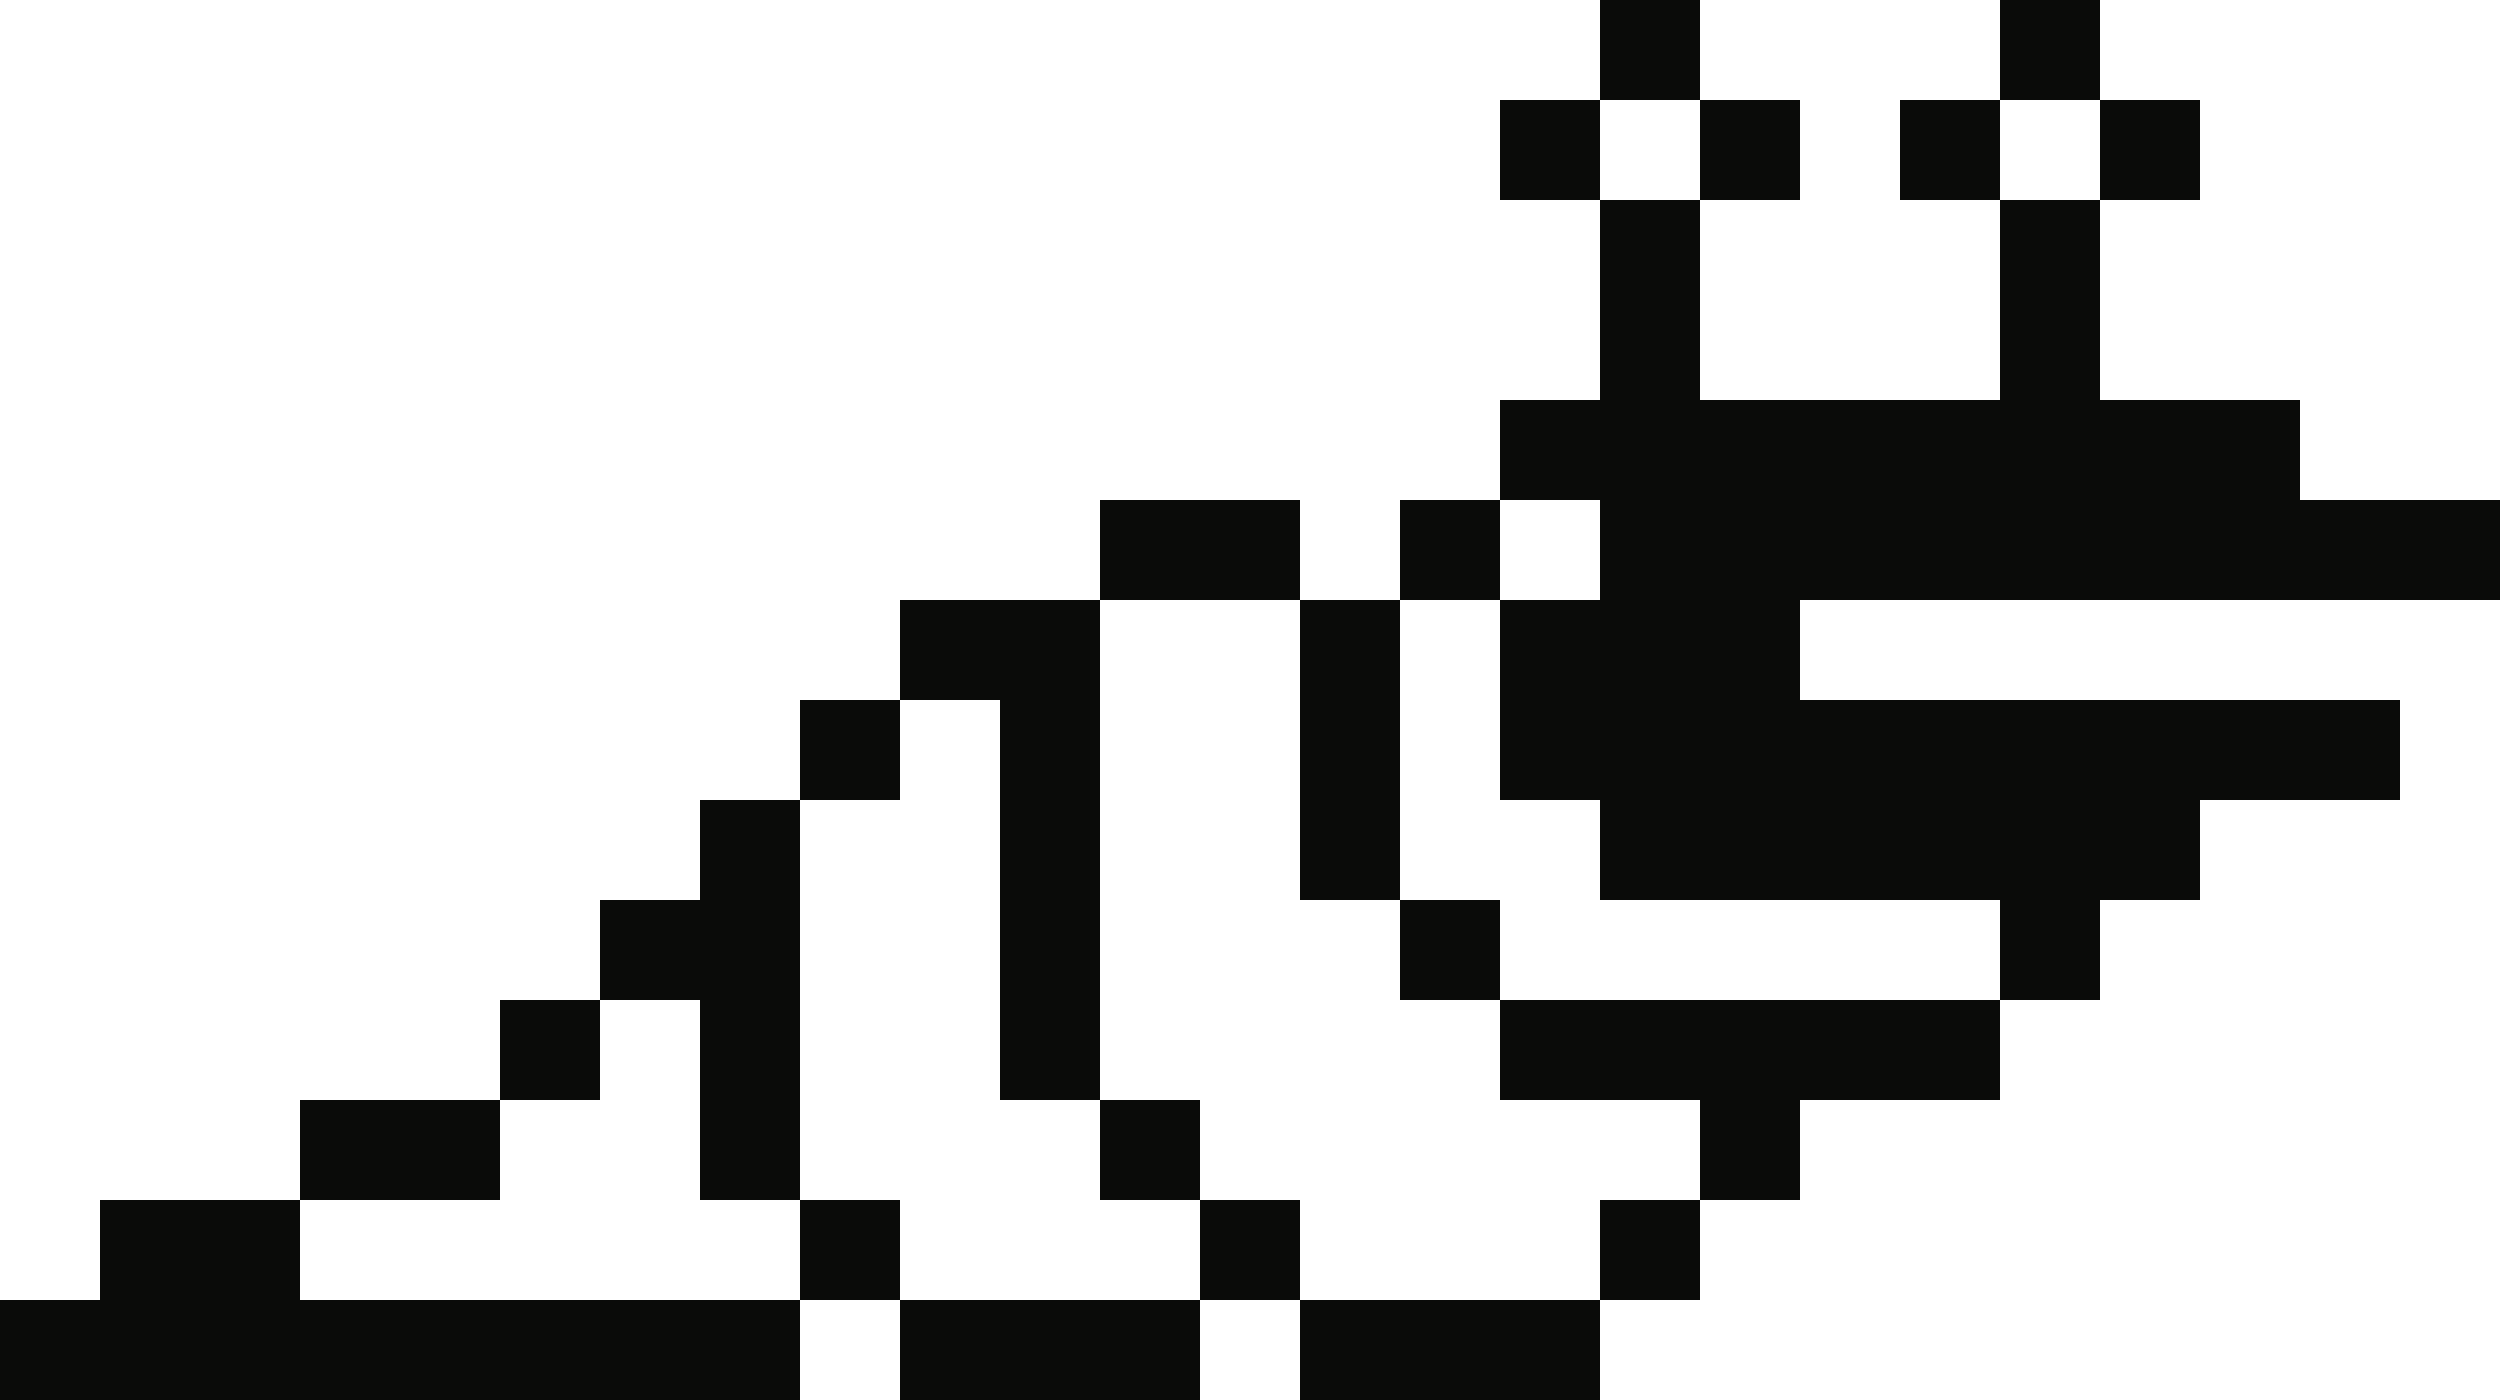<?xml version="1.0" encoding="UTF-8"?>
<svg width="275px" height="154px" viewBox="0 0 275 154" version="1.1" xmlns="http://www.w3.org/2000/svg" xmlns:xlink="http://www.w3.org/1999/xlink">
    <title>larva</title>
    <g id="Page-1" stroke="none" stroke-width="1" fill="none" fill-rule="evenodd">
        <g id="Creatures" transform="translate(-529, -505)" fill="#0A0B09">
            <g id="larva" transform="translate(529, 505)">
                <polygon id="Fill-266" points="0 154 22 154 22 143 0 143"></polygon>
                <polygon id="Fill-267" points="11 143 22 143 22 132 11 132"></polygon>
                <polygon id="Fill-268" points="22 154 33 154 33 132 22 132"></polygon>
                <polygon id="Fill-269" points="33 154 44 154 44 143 33 143"></polygon>
                <polygon id="Fill-270" points="33 132 44 132 44 121 33 121"></polygon>
                <polygon id="Fill-271" points="44 154 55 154 55 143 44 143"></polygon>
                <polygon id="Fill-272" points="44 132 55 132 55 121 44 121"></polygon>
                <polygon id="Fill-273" points="55 154 66 154 66 143 55 143"></polygon>
                <polygon id="Fill-274" points="55 121 66 121 66 110 55 110"></polygon>
                <polygon id="Fill-275" points="66 154 77 154 77 143 66 143"></polygon>
                <polygon id="Fill-276" points="66 110 77 110 77 99 66 99"></polygon>
                <polygon id="Fill-277" points="77 154 88 154 88 143 77 143"></polygon>
                <polygon id="Fill-278" points="77 132 88 132 88 88 77 88"></polygon>
                <polygon id="Fill-279" points="88 143 99 143 99 132 88 132"></polygon>
                <polygon id="Fill-280" points="88 88 99 88 99 77 88 77"></polygon>
                <polygon id="Fill-281" points="99 154 110 154 110 143 99 143"></polygon>
                <polygon id="Fill-282" points="99 77 110 77 110 66 99 66"></polygon>
                <polygon id="Fill-283" points="110 154 121 154 121 143 110 143"></polygon>
                <polygon id="Fill-284" points="110 121 121 121 121 66 110 66"></polygon>
                <polygon id="Fill-285" points="121 154 132 154 132 143 121 143"></polygon>
                <polygon id="Fill-286" points="121 132 132 132 132 121 121 121"></polygon>
                <polygon id="Fill-287" points="121 66 132 66 132 55 121 55"></polygon>
                <polygon id="Fill-288" points="132 143 143 143 143 132 132 132"></polygon>
                <polygon id="Fill-289" points="132 66 143 66 143 55 132 55"></polygon>
                <polygon id="Fill-290" points="143 154 154 154 154 143 143 143"></polygon>
                <polygon id="Fill-291" points="143 99 154 99 154 66 143 66"></polygon>
                <polygon id="Fill-292" points="154 154 165 154 165 143 154 143"></polygon>
                <polygon id="Fill-293" points="154 110 165 110 165 99 154 99"></polygon>
                <polygon id="Fill-294" points="154 66 165 66 165 55 154 55"></polygon>
                <polygon id="Fill-295" points="165 154 176 154 176 143 165 143"></polygon>
                <polygon id="Fill-296" points="165 121 176 121 176 110 165 110"></polygon>
                <polygon id="Fill-297" points="165 88 176 88 176 66 165 66"></polygon>
                <polygon id="Fill-298" points="165 55 176 55 176 44 165 44"></polygon>
                <polygon id="Fill-299" points="165 22 176 22 176 11 165 11"></polygon>
                <polygon id="Fill-300" points="176 143 187 143 187 132 176 132"></polygon>
                <polygon id="Fill-301" points="176 121 187 121 187 110 176 110"></polygon>
                <polygon id="Fill-302" points="176 99 187 99 187 22 176 22"></polygon>
                <polygon id="Fill-303" points="176 11 187 11 187 0 176 0"></polygon>
                <polygon id="Fill-304" points="187 132 198 132 198 110 187 110"></polygon>
                <polygon id="Fill-305" points="187 99 198 99 198 44 187 44"></polygon>
                <polygon id="Fill-306" points="187 22 198 22 198 11 187 11"></polygon>
                <polygon id="Fill-307" points="198 121 209 121 209 110 198 110"></polygon>
                <polygon id="Fill-308" points="198 99 209 99 209 77 198 77"></polygon>
                <polygon id="Fill-309" points="198 66 209 66 209 44 198 44"></polygon>
                <polygon id="Fill-310" points="209 121 220 121 220 110 209 110"></polygon>
                <polygon id="Fill-311" points="209 99 220 99 220 77 209 77"></polygon>
                <polygon id="Fill-312" points="209 66 220 66 220 44 209 44"></polygon>
                <polygon id="Fill-313" points="209 22 220 22 220 11 209 11"></polygon>
                <polygon id="Fill-314" points="220 110 231 110 231 77 220 77"></polygon>
                <polygon id="Fill-315" points="220 66 231 66 231 22 220 22"></polygon>
                <polygon id="Fill-316" points="220 11 231 11 231 0 220 0"></polygon>
                <polygon id="Fill-317" points="231 99 242 99 242 77 231 77"></polygon>
                <polygon id="Fill-318" points="231 66 242 66 242 44 231 44"></polygon>
                <polygon id="Fill-319" points="231 22 242 22 242 11 231 11"></polygon>
                <polygon id="Fill-320" points="242 88 253 88 253 77 242 77"></polygon>
                <polygon id="Fill-321" points="242 66 253 66 253 44 242 44"></polygon>
                <polygon id="Fill-322" points="253 88 264 88 264 77 253 77"></polygon>
                <polygon id="Fill-323" points="253 66 275 66 275 55 253 55"></polygon>
            </g>
        </g>
    </g>
</svg>